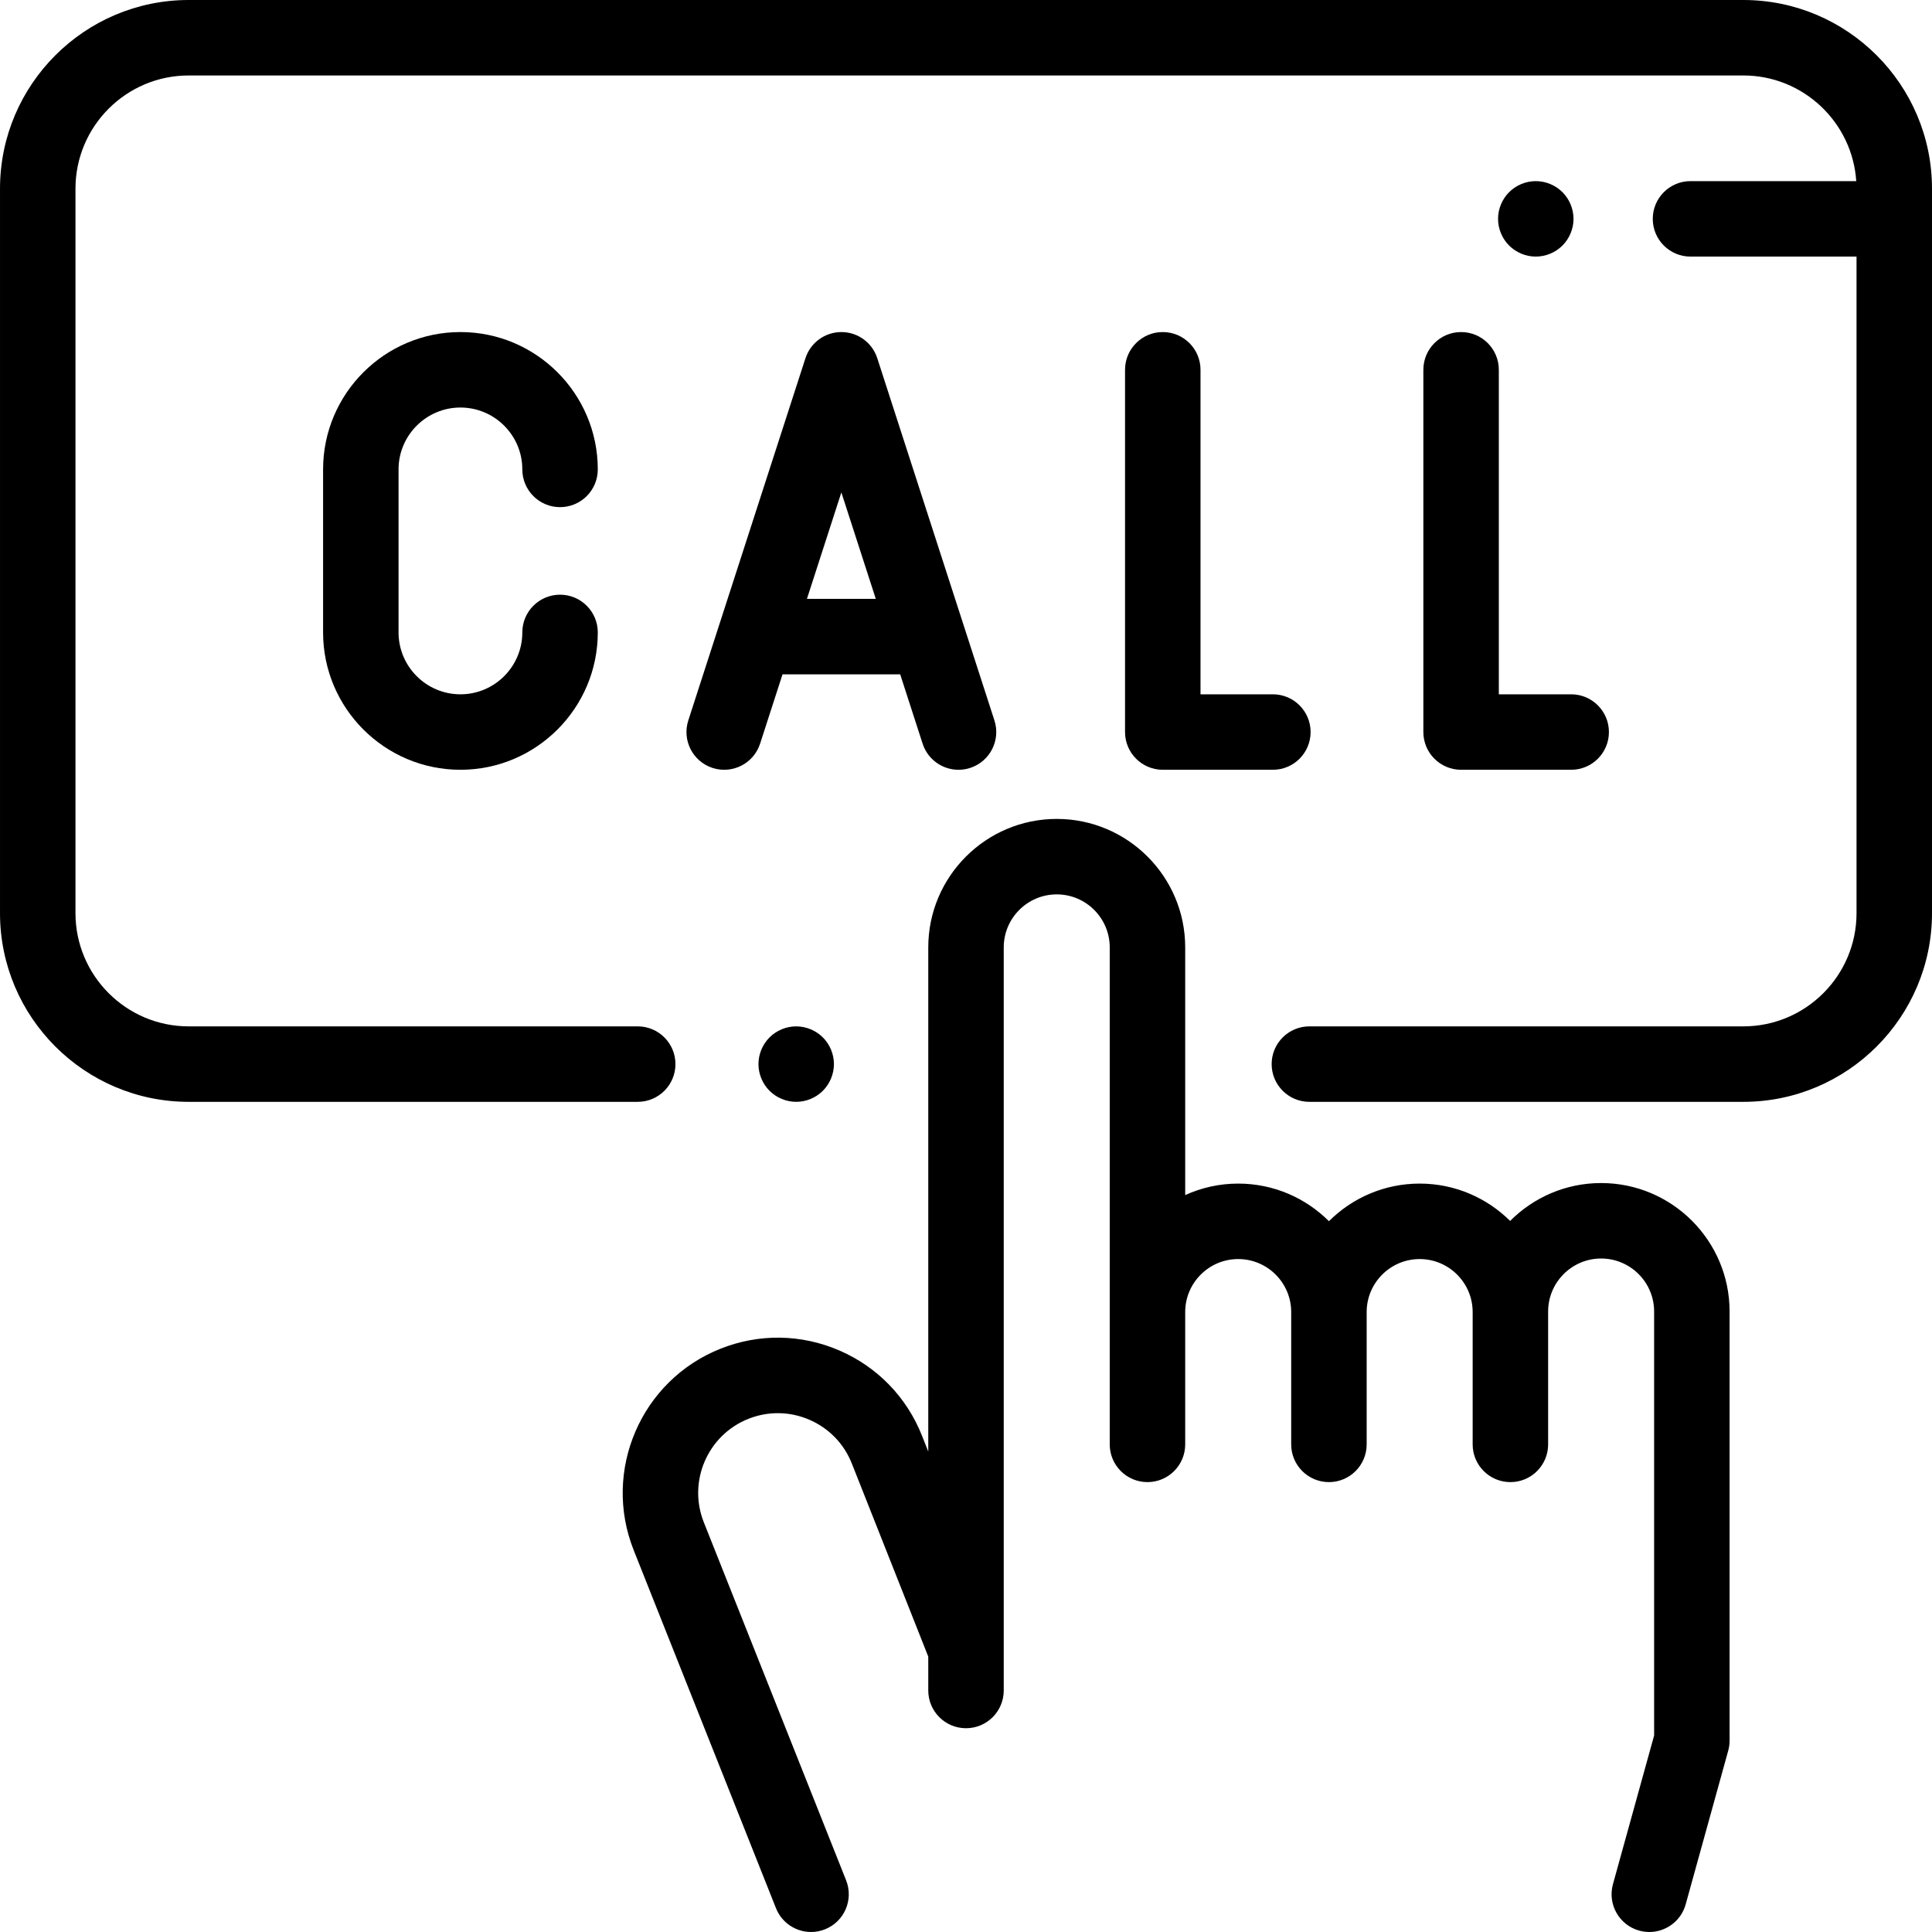 <?xml version="1.0" encoding="UTF-8"?> <!-- Generator: Adobe Illustrator 19.0.0, SVG Export Plug-In . SVG Version: 6.00 Build 0) --> <svg xmlns="http://www.w3.org/2000/svg" xmlns:xlink="http://www.w3.org/1999/xlink" id="Capa_1" x="0px" y="0px" viewBox="0 0 512.003 512.003" style="enable-background:new 0 0 512.003 512.003;" xml:space="preserve"> <g> <g> <path d="M424.318,313.521c-9.415,0-17.948,3.843-24.117,10.041c-6.158-6.113-14.631-9.897-23.973-9.897 c-9.378,0-17.882,3.812-24.045,9.966c-6.164-6.155-14.668-9.966-24.046-9.966c-5.007,0-9.76,1.095-14.045,3.044v-65.642 c0-18.772-15.272-34.045-34.045-34.045s-34.045,15.272-34.045,34.045v133.615l-1.66-4.194 c-4.045-10.217-11.829-18.244-21.917-22.602c-10.088-4.358-21.268-4.523-31.479-0.464c-21.061,8.37-31.386,32.314-23.016,53.375 l37.715,94.896c1.559,3.921,5.319,6.309,9.296,6.309c1.229,0,2.479-0.228,3.69-0.709c5.133-2.04,7.64-7.854,5.6-12.986 l-37.715-94.896c-4.297-10.813,1.004-23.106,11.816-27.403c5.241-2.083,10.981-2,16.162,0.239 c5.179,2.237,9.175,6.358,11.252,11.604l20.256,51.167V448c0,5.523,4.478,10,10,10c5.522,0,10-4.477,10-10V251.066 c0-7.745,6.301-14.045,14.045-14.045s14.045,6.3,14.045,14.045v131.71c0,5.523,4.478,10,10,10c5.522,0,10-4.477,10-10v-35.067 c0-7.745,6.301-14.045,14.045-14.045c7.745,0,14.046,6.3,14.046,14.045v8.595v26.472c0,5.523,4.478,10,10,10 c5.522,0,10-4.477,10-10v-26.472v-8.595c0-7.745,6.301-14.045,14.045-14.045s14.045,6.3,14.045,14.045v11.393v23.675 c0,5.523,4.478,10,10,10c5.522,0,10-4.477,10-10v-23.675v-11.393v-0.143c0-7.744,6.301-14.045,14.045-14.045 s14.045,6.301,14.045,14.045v112.357l-10.912,39.409c-1.474,5.323,1.646,10.832,6.969,12.306c0.894,0.248,1.791,0.365,2.675,0.365 c4.383,0,8.405-2.904,9.632-7.334L458,463.95c0.24-0.869,0.362-1.767,0.362-2.668V347.565 C458.362,328.793,443.089,313.521,424.318,313.521z"></path> </g> </g> <g> <g> <path d="M462.002,0h-412c-27.57,0-50,22.43-50,50v192c0,27.57,22.43,50,50,50h119c5.522,0,10-4.477,10-10s-4.478-10-10-10h-119 c-16.542,0-30-13.458-30-30V50c0-16.542,13.458-30,30-30h412c15.869,0,28.892,12.388,29.926,28h-43.926c-5.522,0-10,4.477-10,10 s4.478,10,10,10h44v174c0,16.542-13.458,30-30,30h-115c-5.522,0-10,4.477-10,10s4.478,10,10,10h115c27.57,0,50-22.43,50-50V50 C512.001,22.43,489.573,0,462.002,0z"></path> </g> </g> <g> <g> <path d="M218.07,274.93c-1.859-1.86-4.439-2.93-7.069-2.93c-2.64,0-5.21,1.07-7.07,2.93c-1.86,1.86-2.93,4.44-2.93,7.07 s1.069,5.21,2.93,7.07c1.861,1.86,4.44,2.93,7.07,2.93s5.21-1.07,7.069-2.93c1.86-1.86,2.931-4.44,2.931-7.07 S219.932,276.79,218.07,274.93z"></path> </g> </g> <g> <g> <path d="M263.534,190.923l-31.049-96c-1.335-4.127-5.178-6.923-9.515-6.923c-4.337,0-8.18,2.796-9.515,6.923l-31.048,96 c-1.699,5.255,1.183,10.893,6.438,12.592c5.257,1.702,10.893-1.184,12.592-6.438l5.94-18.368h31.186l5.941,18.368 c1.369,4.232,5.292,6.926,9.513,6.926c1.02,0,2.057-0.158,3.079-0.488C262.352,201.815,265.234,196.178,263.534,190.923z M213.846,158.709l9.124-28.212l9.125,28.212H213.846z"></path> </g> </g> <g> <g> <path d="M148.42,157.6c-5.522,0-10,4.477-10,10c0,9.043-7.357,16.4-16.4,16.4c-9.043,0-16.399-7.357-16.399-16.4v-43.2 c-0.001-9.043,7.357-16.4,16.4-16.4c9.043,0,16.399,7.357,16.399,16.4c0,5.523,4.478,10,10,10c5.522,0,10-4.477,10-10 c0-20.071-16.329-36.4-36.4-36.4c-20.07,0-36.399,16.329-36.399,36.4v43.2c0,20.071,16.329,36.4,36.4,36.4 c20.07,0,36.399-16.329,36.399-36.4C158.42,162.077,153.943,157.6,148.42,157.6z"></path> </g> </g> <g> <g> <path d="M337.325,184h-19.177V98c0-5.523-4.478-10-10-10c-5.522,0-10,4.477-10,10v96c0,5.523,4.478,10,10,10h29.177 c5.522,0,10-4.477,10-10S342.846,184,337.325,184z"></path> </g> </g> <g> <g> <path d="M416.383,184h-19.177V98c0-5.523-4.477-10-10-10c-5.522,0-10,4.477-10,10v96c0,5.523,4.478,10,10,10h29.177 c5.522,0,10-4.477,10-10S421.904,184,416.383,184z"></path> </g> </g> <g> <g> <path d="M414.07,50.93c-1.859-1.86-4.439-2.93-7.069-2.93s-5.21,1.07-7.07,2.93s-2.93,4.44-2.93,7.07s1.069,5.21,2.93,7.07 c1.861,1.86,4.44,2.93,7.07,2.93s5.21-1.07,7.069-2.93c1.86-1.86,2.931-4.44,2.931-7.07S415.932,52.79,414.07,50.93z"></path> </g> </g> <g> </g> <g> </g> <g> </g> <g> </g> <g> </g> <g> </g> <g> </g> <g> </g> <g> </g> <g> </g> <g> </g> <g> </g> <g> </g> <g> </g> <g> </g> </svg> 